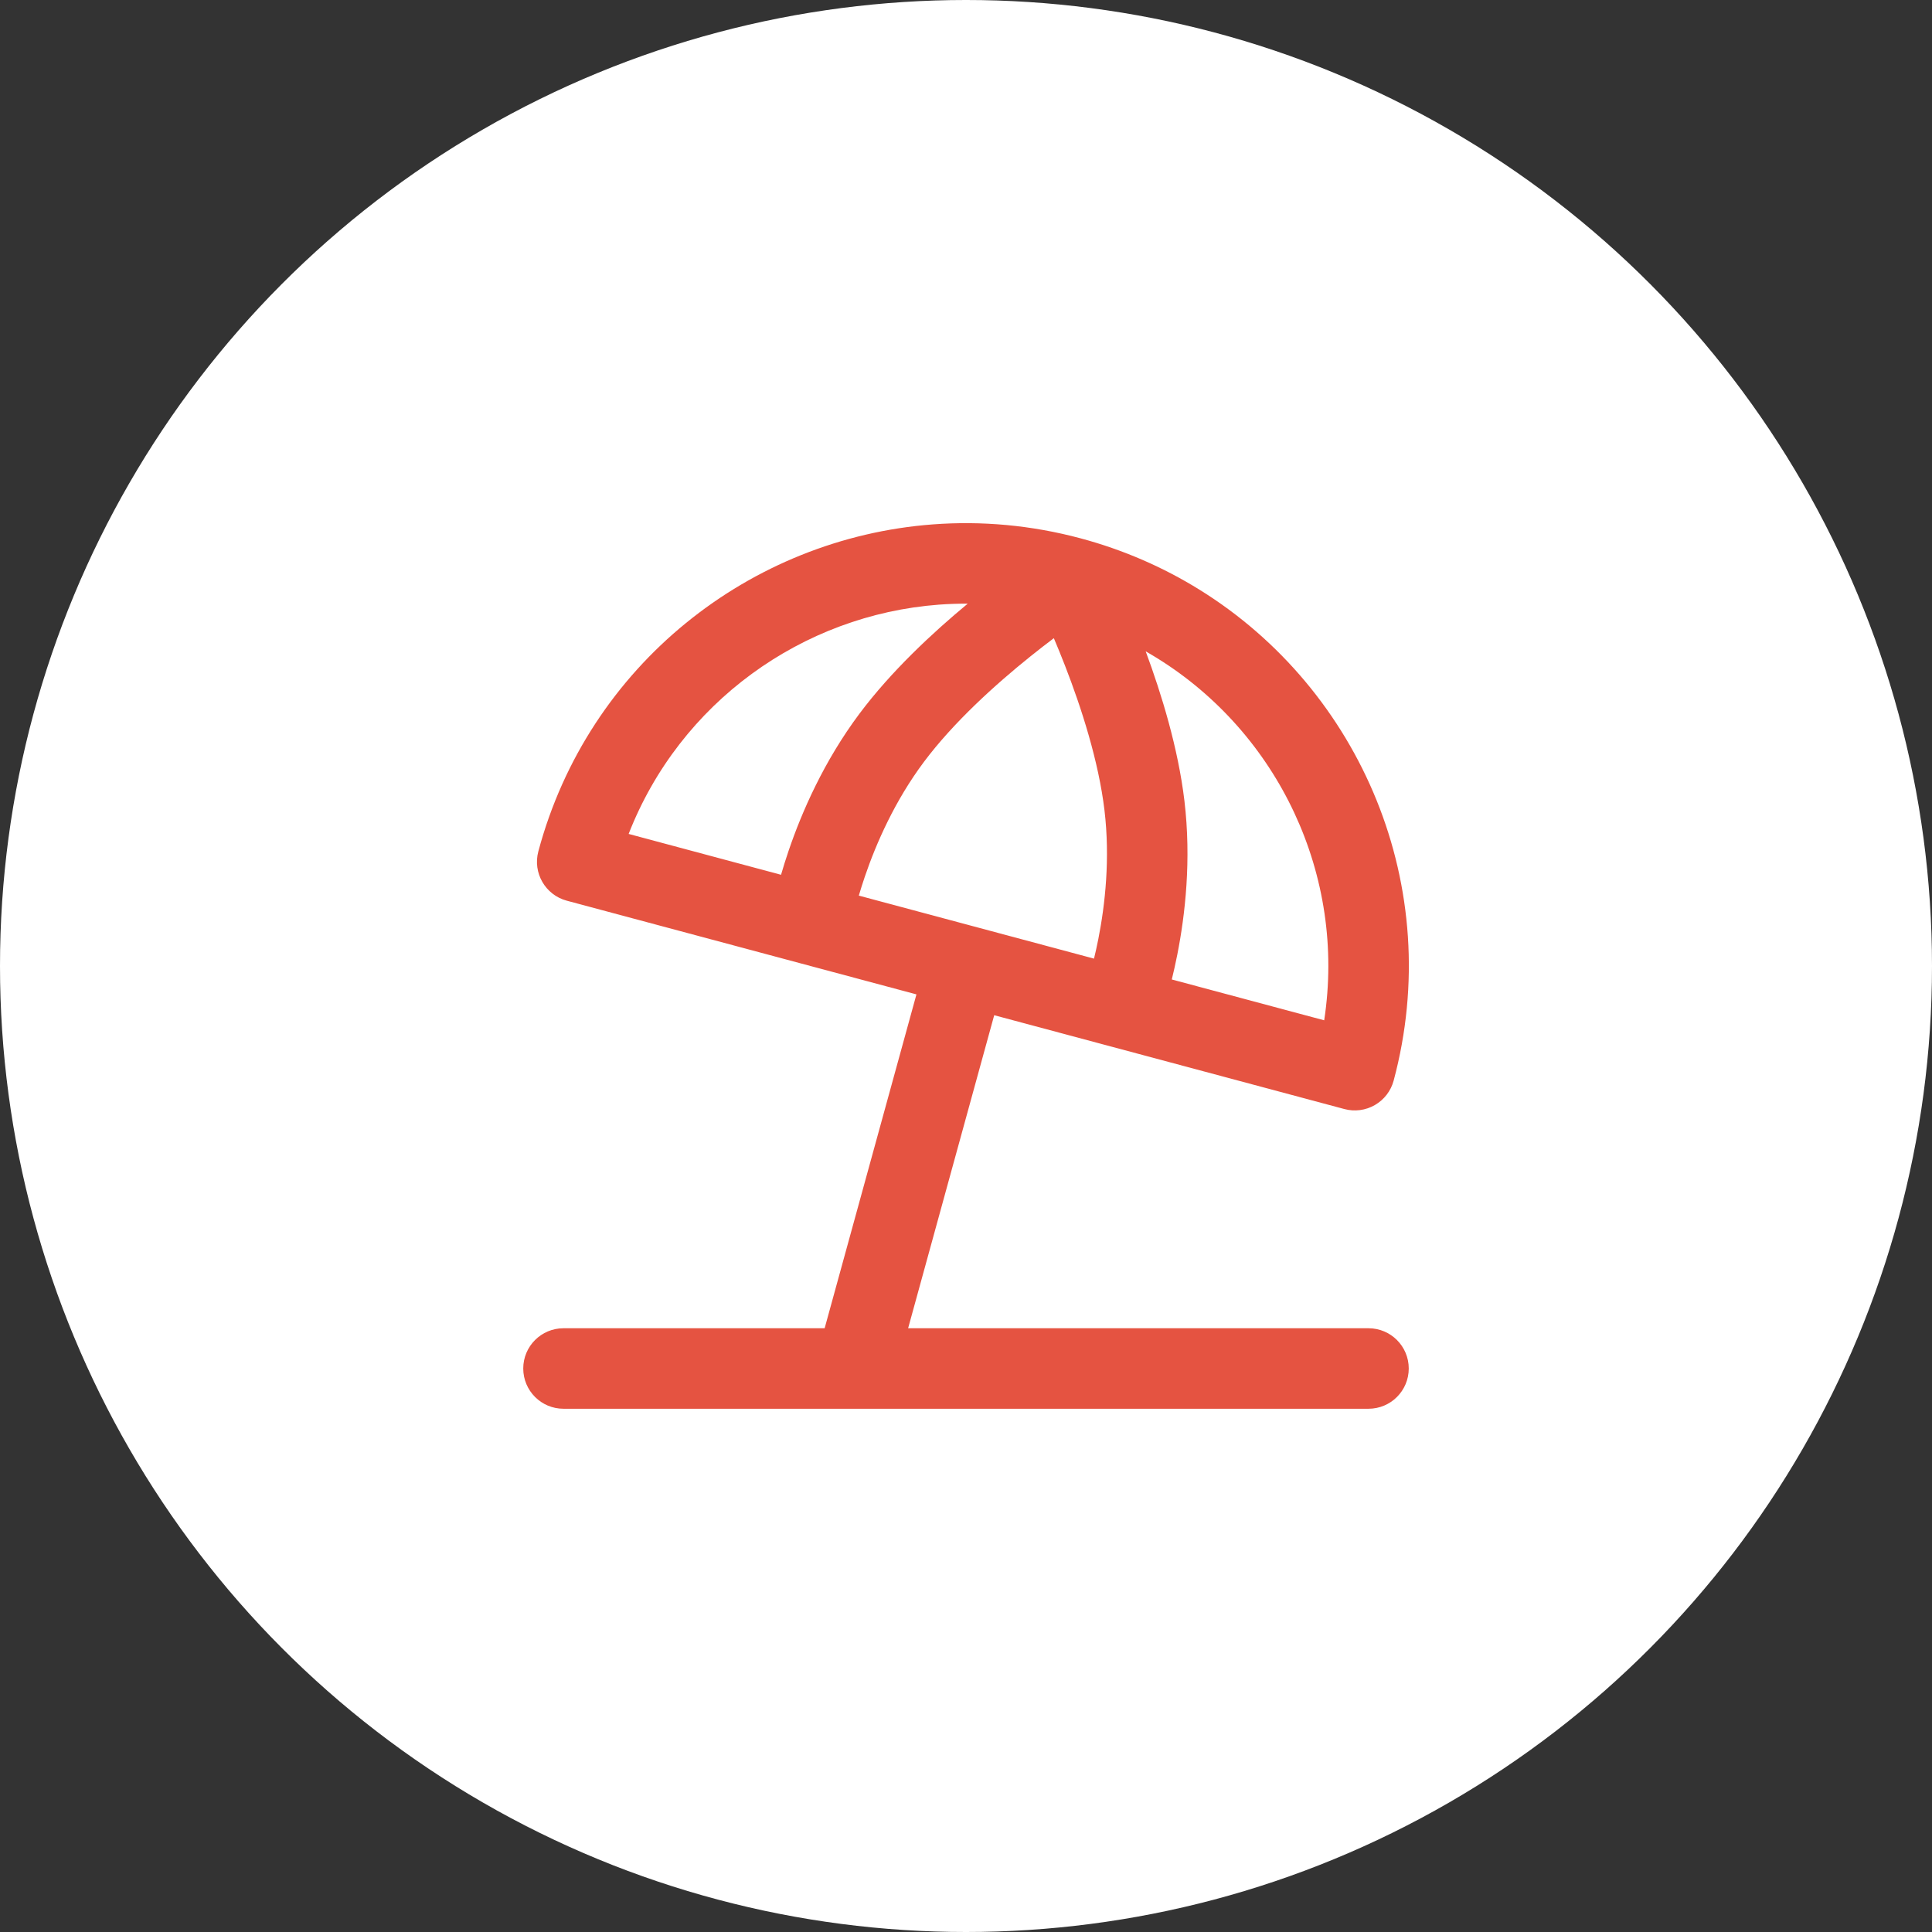 <?xml version="1.0" encoding="UTF-8"?> <svg xmlns="http://www.w3.org/2000/svg" width="120" height="120" viewBox="0 0 120 120" fill="none"><rect x="0" y="0" width="120" height="120" fill="#333333" stroke="none"/><circle cx="60" cy="60" r="60" fill="white"></circle><path fill-rule="evenodd" clip-rule="evenodd" d="M57.938 32.571C60.948 32.344 64.044 32.613 67.118 33.437C69.786 34.152 72.261 35.237 74.499 36.625C84.537 42.847 89.779 55.116 86.563 67.117C86.391 67.758 85.972 68.304 85.398 68.635C84.824 68.967 84.142 69.057 83.501 68.885L69.044 65.011C69.025 65.006 69.005 65.001 68.986 64.996L61.752 63.057L56.405 82.5H85C86.381 82.5 87.5 83.619 87.5 85C87.5 86.381 86.381 87.5 85 87.5H53.176C53.143 87.501 53.11 87.501 53.076 87.5H35C33.619 87.5 32.5 86.381 32.5 85C32.5 83.619 33.619 82.5 35 82.5H51.22L56.922 61.763L49.716 59.833C49.699 59.828 49.682 59.824 49.665 59.819L35.205 55.944C33.871 55.587 33.08 54.216 33.437 52.882C36.544 41.286 46.615 33.422 57.938 32.571ZM53.343 55.628C53.449 55.266 53.574 54.869 53.718 54.445C54.422 52.379 55.578 49.741 57.389 47.32C59.22 44.873 61.803 42.534 64.006 40.766C64.522 40.352 65.01 39.974 65.456 39.639C65.674 40.152 65.908 40.723 66.148 41.34C67.172 43.972 68.239 47.289 68.601 50.325C68.959 53.326 68.641 56.189 68.218 58.33C68.131 58.77 68.04 59.175 67.951 59.542L53.343 55.628ZM72.782 60.837C72.896 60.374 73.012 59.859 73.123 59.3C73.611 56.832 74.005 53.415 73.566 49.733C73.177 46.475 72.148 43.12 71.161 40.456C71.399 40.592 71.633 40.731 71.865 40.875C79.398 45.544 83.623 54.374 82.248 63.373L72.782 60.837ZM60.107 37.494C59.505 37.491 58.907 37.512 58.312 37.556C49.84 38.193 42.233 43.629 39.046 51.797L48.512 54.334C48.645 53.876 48.801 53.372 48.985 52.832C49.797 50.451 51.164 47.295 53.385 44.325C55.35 41.698 57.92 39.307 60.107 37.494Z" fill="#E55341"></path></svg> 